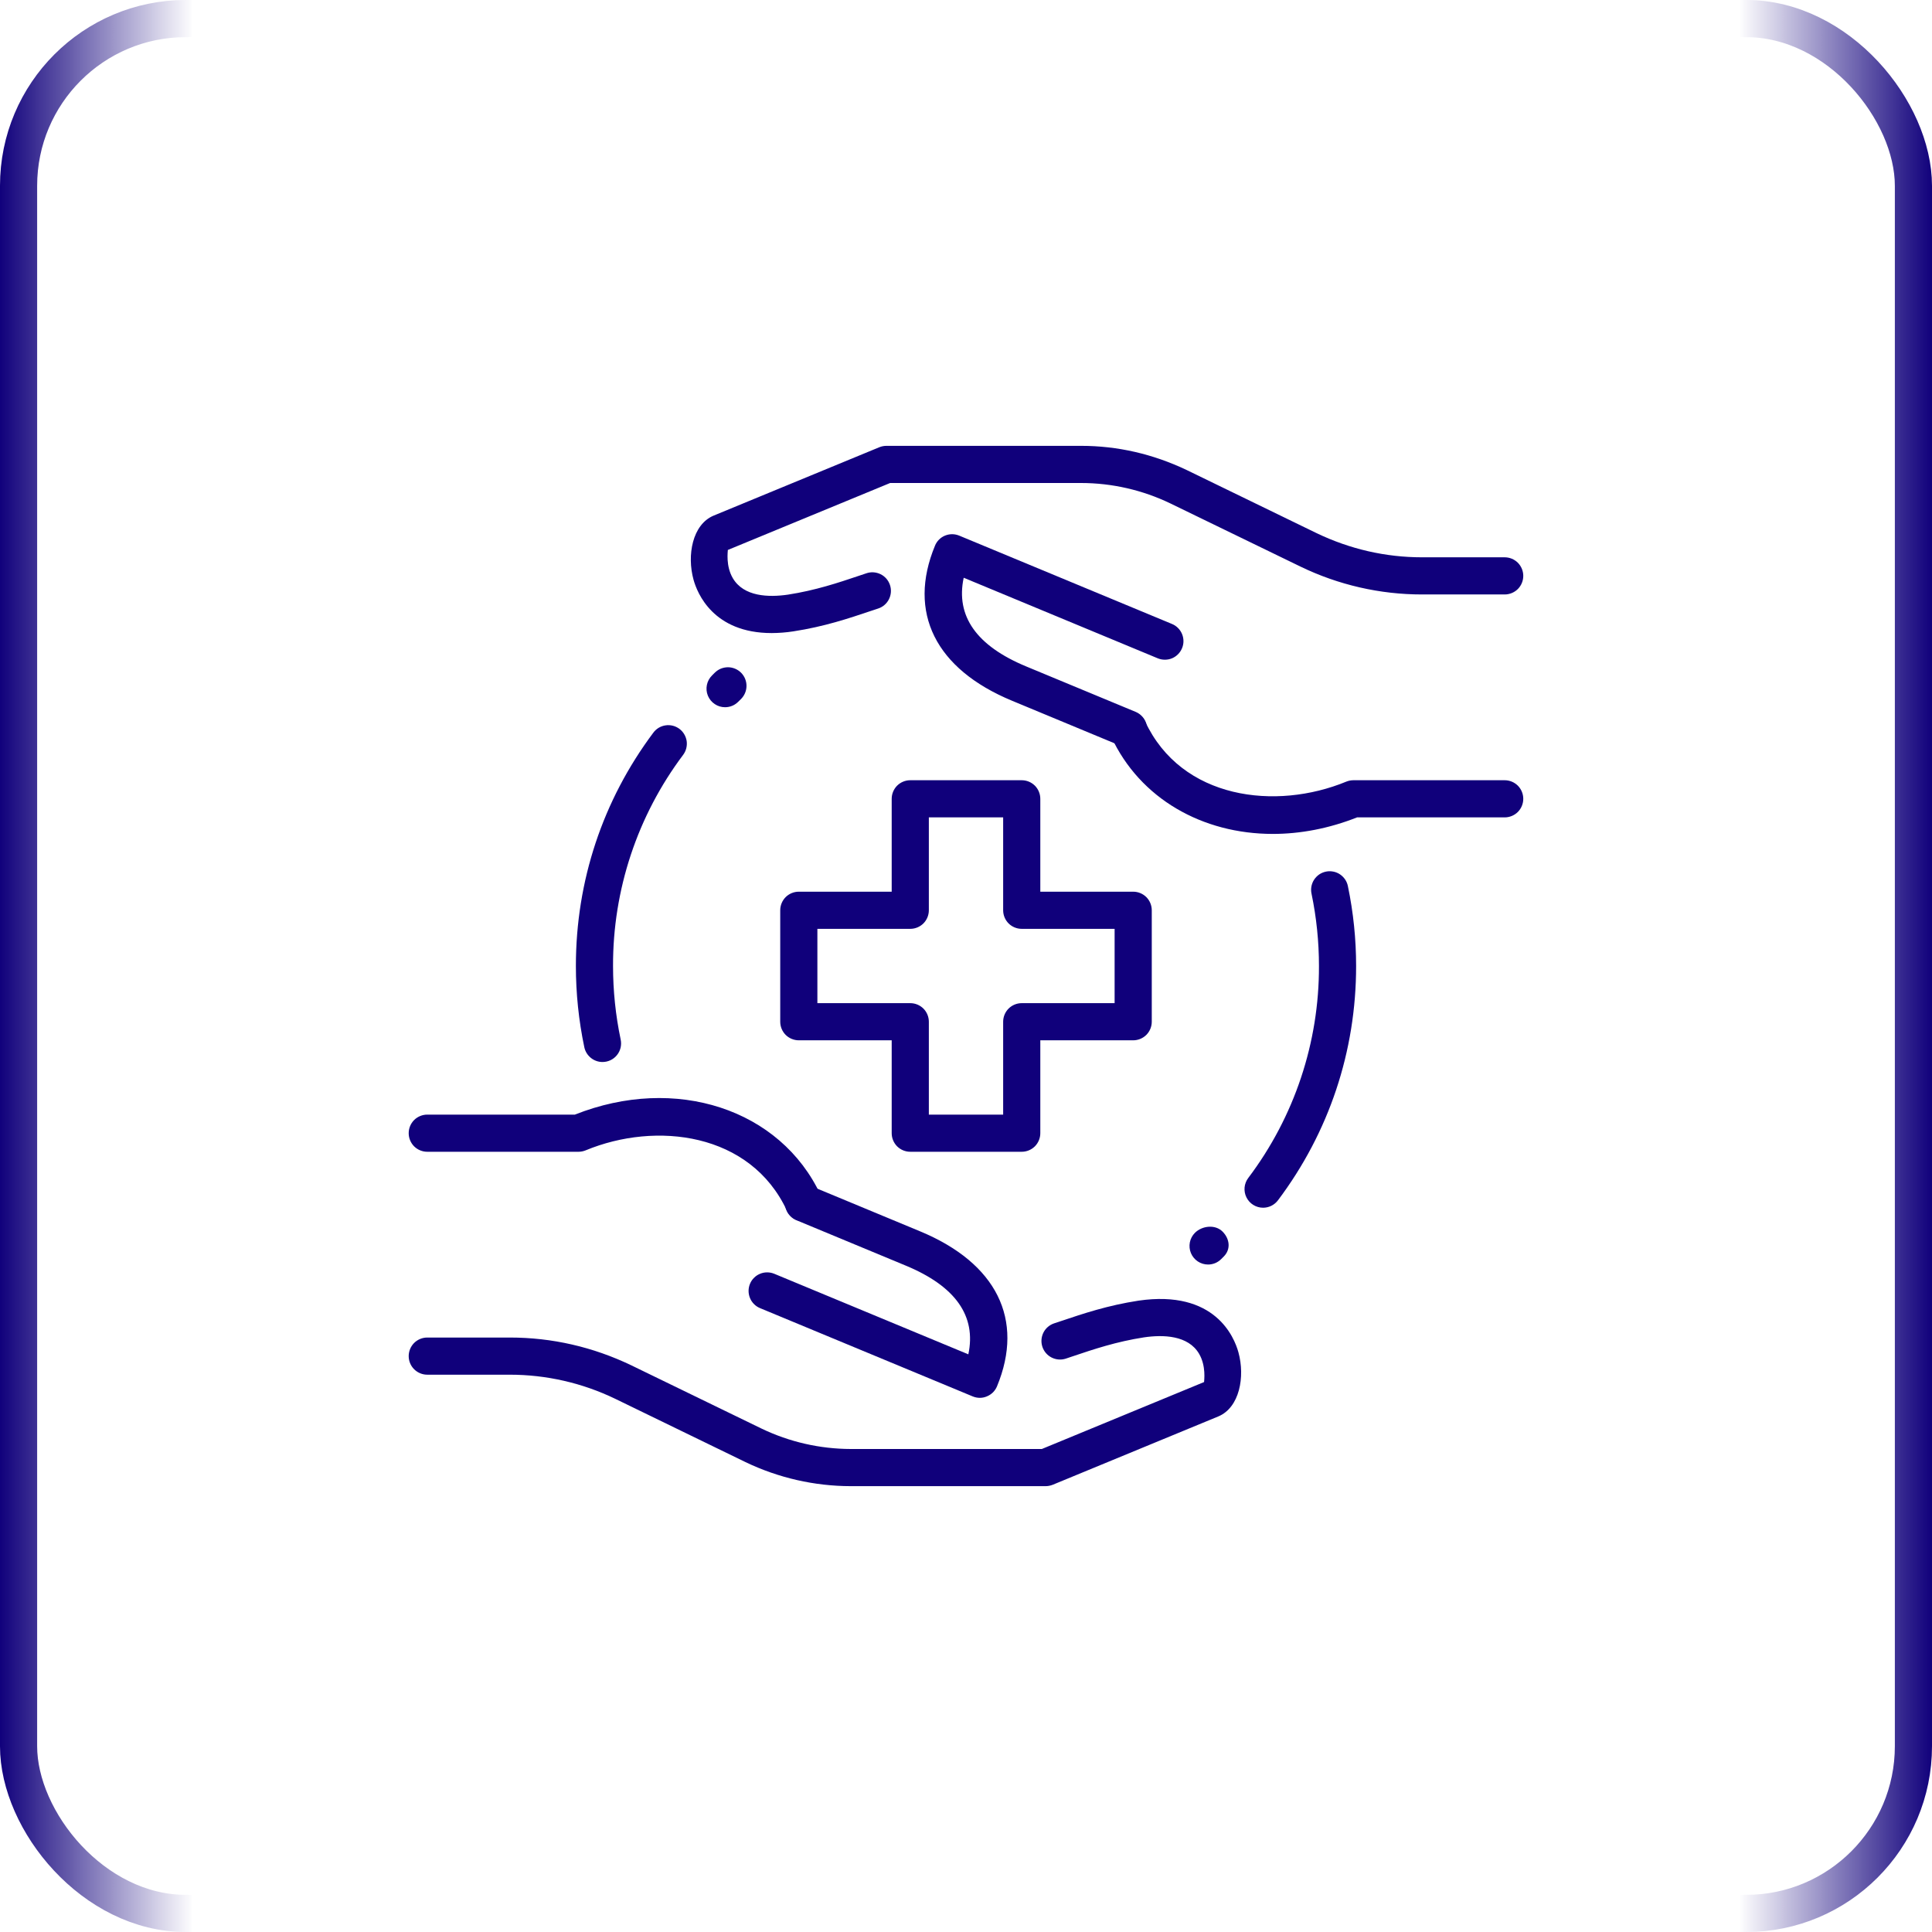 <?xml version="1.0" encoding="UTF-8"?> <svg xmlns="http://www.w3.org/2000/svg" width="52" height="52" viewBox="0 0 52 52" fill="none"><g clip-path="url(#clip0_95_3961)"><path d="M33.996 32.506C33.903 32.506 33.812 32.48 33.733 32.431C33.654 32.382 33.59 32.312 33.549 32.229C33.507 32.146 33.49 32.053 33.498 31.96C33.507 31.867 33.541 31.779 33.597 31.705C34.838 30.062 35.506 28.058 35.5 26C35.5 25.348 35.433 24.695 35.301 24.06C35.286 23.995 35.285 23.928 35.296 23.863C35.308 23.797 35.332 23.735 35.368 23.679C35.404 23.623 35.451 23.575 35.505 23.537C35.56 23.5 35.622 23.473 35.687 23.46C35.752 23.446 35.819 23.446 35.885 23.459C35.95 23.471 36.012 23.497 36.067 23.534C36.122 23.571 36.169 23.619 36.206 23.674C36.243 23.729 36.268 23.792 36.28 23.857C36.426 24.559 36.5 25.28 36.5 26C36.5 28.295 35.772 30.477 34.396 32.307C34.349 32.369 34.289 32.419 34.219 32.454C34.15 32.488 34.074 32.506 33.996 32.506ZM16.216 28.584C16.101 28.584 15.99 28.544 15.902 28.472C15.812 28.399 15.751 28.299 15.727 28.187C15.576 27.468 15.5 26.735 15.5 26C15.5 23.715 16.221 21.542 17.586 19.718C17.625 19.665 17.675 19.621 17.731 19.587C17.788 19.554 17.85 19.532 17.915 19.523C17.98 19.513 18.046 19.517 18.11 19.533C18.174 19.549 18.233 19.578 18.286 19.617C18.339 19.656 18.383 19.706 18.416 19.762C18.45 19.819 18.472 19.881 18.482 19.946C18.491 20.011 18.487 20.077 18.471 20.141C18.455 20.204 18.426 20.264 18.387 20.317C17.156 21.955 16.494 23.951 16.5 26C16.5 26.665 16.569 27.332 16.706 27.981C16.721 28.054 16.72 28.129 16.703 28.201C16.685 28.274 16.652 28.341 16.605 28.399C16.558 28.457 16.498 28.504 16.431 28.536C16.364 28.567 16.291 28.584 16.216 28.584ZM27.5 31H24.5C24.367 31 24.24 30.947 24.146 30.854C24.053 30.76 24 30.633 24 30.5V28H21.5C21.367 28 21.24 27.947 21.146 27.854C21.053 27.76 21 27.633 21 27.5V24.5C21 24.367 21.053 24.24 21.146 24.146C21.24 24.053 21.367 24 21.5 24H24V21.5C24 21.367 24.053 21.24 24.146 21.146C24.24 21.053 24.367 21 24.5 21H27.5C27.633 21 27.76 21.053 27.854 21.146C27.947 21.24 28 21.367 28 21.5V24H30.5C30.633 24 30.76 24.053 30.854 24.146C30.947 24.24 31 24.367 31 24.5V27.5C31 27.633 30.947 27.76 30.854 27.854C30.76 27.947 30.633 28 30.5 28H28V30.5C28 30.633 27.947 30.76 27.854 30.854C27.76 30.947 27.633 31 27.5 31ZM25 30H27V27.5C27 27.367 27.053 27.24 27.146 27.146C27.24 27.053 27.367 27 27.5 27H30V25H27.5C27.367 25 27.24 24.947 27.146 24.854C27.053 24.76 27 24.633 27 24.5V22H25V24.5C25 24.633 24.947 24.76 24.854 24.854C24.76 24.947 24.633 25 24.5 25H22V27H24.5C24.633 27 24.76 27.053 24.854 27.146C24.947 27.24 25 27.367 25 27.5V30ZM28.141 40H22.9C21.918 39.999 20.949 39.777 20.064 39.352L16.561 37.65C15.675 37.222 14.705 37 13.721 37H11.5C11.367 37 11.24 36.947 11.146 36.853C11.053 36.76 11 36.633 11 36.5C11 36.367 11.053 36.24 11.146 36.146C11.24 36.053 11.367 36 11.5 36H13.721C14.857 36 15.959 36.252 16.996 36.75L20.498 38.451C21.248 38.811 22.068 38.998 22.9 39H28.041L32.408 37.198C32.408 37.156 32.467 36.769 32.275 36.44C31.982 35.936 31.305 35.92 30.792 35.995C30.047 36.11 29.431 36.317 28.888 36.5L28.682 36.569C28.557 36.609 28.421 36.597 28.304 36.538C28.186 36.478 28.098 36.375 28.056 36.25C28.015 36.125 28.024 35.989 28.082 35.871C28.14 35.753 28.243 35.663 28.367 35.62L28.569 35.553C29.151 35.357 29.81 35.135 30.644 35.007C32.706 34.707 33.221 35.995 33.332 36.396C33.515 37.057 33.363 37.884 32.792 38.123L28.331 39.964C28.27 39.987 28.206 40 28.141 40ZM21.635 32.877C21.54 32.877 21.446 32.85 21.366 32.799C21.285 32.747 21.221 32.674 21.181 32.588C20.201 30.479 17.655 30.177 15.762 30.962C15.701 30.987 15.636 31 15.57 31H11.5C11.367 31 11.24 30.947 11.146 30.854C11.053 30.76 11 30.633 11 30.5C11 30.367 11.053 30.24 11.146 30.146C11.24 30.053 11.367 30 11.5 30H15.473C18.18 28.925 21.009 29.848 22.089 32.167C22.124 32.243 22.139 32.327 22.134 32.411C22.128 32.494 22.101 32.575 22.056 32.646C22.011 32.717 21.948 32.775 21.875 32.815C21.801 32.855 21.719 32.877 21.635 32.877Z" fill="#10007B"></path><path d="M26.373 37.623C26.308 37.623 26.243 37.61 26.182 37.585L20.456 35.208C20.395 35.183 20.34 35.146 20.294 35.099C20.247 35.053 20.211 34.998 20.186 34.937C20.161 34.876 20.148 34.811 20.148 34.745C20.148 34.68 20.161 34.615 20.186 34.554C20.211 34.493 20.248 34.438 20.295 34.392C20.341 34.345 20.396 34.309 20.457 34.284C20.518 34.258 20.583 34.246 20.649 34.246C20.714 34.246 20.779 34.259 20.84 34.284L26.063 36.452C26.282 35.421 25.718 34.619 24.378 34.064L21.435 32.842C21.313 32.791 21.215 32.694 21.165 32.571C21.114 32.448 21.114 32.31 21.165 32.188C21.216 32.066 21.314 31.968 21.436 31.918C21.559 31.867 21.697 31.867 21.819 31.918L24.761 33.14C26.822 33.994 27.578 35.515 26.835 37.312C26.81 37.373 26.773 37.428 26.727 37.475C26.68 37.521 26.625 37.558 26.564 37.583C26.504 37.609 26.439 37.623 26.373 37.623ZM20.77 17.039C19.197 17.039 18.767 15.965 18.667 15.605C18.484 14.944 18.636 14.117 19.207 13.878L23.668 12.037C23.729 12.013 23.793 12 23.858 12H29.098C30.075 12 31.029 12.218 31.934 12.648L35.437 14.35C36.336 14.781 37.293 15 38.278 15H40.499C40.632 15 40.759 15.053 40.853 15.146C40.946 15.24 40.999 15.367 40.999 15.5C40.999 15.633 40.946 15.76 40.853 15.854C40.759 15.947 40.632 16 40.499 16H38.278C37.144 16.001 36.024 15.744 35.003 15.25L31.501 13.55C30.752 13.189 29.931 13.001 29.099 13H23.958L19.59 14.802C19.59 14.844 19.531 15.231 19.723 15.56C20.017 16.064 20.692 16.08 21.206 16.005C21.951 15.89 22.567 15.683 23.11 15.5L23.316 15.431C23.379 15.409 23.445 15.4 23.511 15.404C23.577 15.409 23.642 15.426 23.701 15.455C23.761 15.484 23.813 15.525 23.857 15.575C23.9 15.625 23.933 15.683 23.954 15.746C23.975 15.809 23.983 15.875 23.978 15.941C23.973 16.007 23.955 16.072 23.925 16.131C23.895 16.189 23.854 16.242 23.803 16.285C23.753 16.328 23.694 16.36 23.631 16.38L23.429 16.447C22.847 16.643 22.188 16.865 21.354 16.993C21.161 17.023 20.966 17.038 20.77 17.039ZM34.258 22.445C32.368 22.445 30.686 21.501 29.91 19.833C29.86 19.713 29.858 19.579 29.905 19.458C29.952 19.338 30.044 19.24 30.161 19.185C30.279 19.13 30.413 19.123 30.535 19.166C30.658 19.208 30.759 19.296 30.818 19.411C31.797 21.519 34.342 21.82 36.237 21.037C36.298 21.013 36.363 21 36.429 21H40.499C40.632 21 40.759 21.053 40.853 21.146C40.946 21.24 40.999 21.367 40.999 21.5C40.999 21.633 40.946 21.76 40.853 21.854C40.759 21.947 40.632 22 40.499 22H36.526C35.766 22.301 34.996 22.445 34.258 22.445Z" fill="#10007B"></path><path d="M30.372 20.12C30.307 20.12 30.241 20.107 30.18 20.082L27.238 18.86C25.177 18.006 24.422 16.485 25.165 14.688C25.189 14.627 25.226 14.572 25.272 14.525C25.319 14.478 25.374 14.441 25.435 14.416C25.496 14.391 25.561 14.378 25.627 14.378C25.693 14.378 25.758 14.392 25.819 14.417L31.544 16.794C31.605 16.819 31.66 16.856 31.707 16.903C31.753 16.949 31.79 17.005 31.815 17.065C31.84 17.126 31.853 17.191 31.853 17.257C31.853 17.322 31.84 17.387 31.814 17.448C31.789 17.509 31.752 17.564 31.706 17.61C31.659 17.657 31.604 17.694 31.544 17.719C31.483 17.744 31.418 17.756 31.352 17.756C31.286 17.756 31.221 17.743 31.16 17.718L25.938 15.55C25.718 16.581 26.282 17.383 27.622 17.938L30.566 19.16C30.626 19.185 30.681 19.222 30.728 19.269C30.774 19.315 30.811 19.37 30.836 19.431C30.861 19.492 30.874 19.557 30.874 19.623C30.874 19.688 30.861 19.753 30.835 19.814C30.797 19.905 30.732 19.982 30.65 20.037C30.568 20.091 30.471 20.12 30.372 20.12ZM32.516 34.035C32.417 34.035 32.32 34.006 32.238 33.951C32.156 33.896 32.092 33.818 32.054 33.727C32.016 33.636 32.006 33.535 32.025 33.438C32.044 33.341 32.092 33.252 32.161 33.182C32.358 32.987 32.709 32.952 32.904 33.147C33.099 33.342 33.133 33.624 32.938 33.819L32.868 33.889C32.822 33.935 32.767 33.972 32.707 33.997C32.646 34.022 32.581 34.035 32.516 34.035ZM19.515 19.035C19.416 19.035 19.319 19.006 19.237 18.95C19.155 18.895 19.091 18.817 19.053 18.725C19.015 18.633 19.006 18.532 19.026 18.435C19.046 18.338 19.094 18.249 19.165 18.179L19.235 18.109C19.282 18.062 19.337 18.024 19.399 17.998C19.46 17.973 19.525 17.96 19.592 17.959C19.658 17.959 19.724 17.973 19.785 17.998C19.846 18.024 19.902 18.061 19.948 18.108C19.995 18.156 20.032 18.212 20.056 18.273C20.081 18.335 20.093 18.401 20.092 18.467C20.091 18.533 20.077 18.599 20.05 18.66C20.024 18.72 19.985 18.775 19.938 18.821L19.866 18.891C19.773 18.984 19.647 19.035 19.515 19.035Z" fill="#10007B"></path></g><rect x="0.5" y="0.5" width="51" height="51" rx="4.5" stroke="url(#paint0_linear_95_3961)"></rect><defs><linearGradient id="paint0_linear_95_3961" x1="0" y1="26" x2="52" y2="26" gradientUnits="userSpaceOnUse"><stop stop-color="#10007B"></stop><stop offset="0.1" stop-color="#10007B" stop-opacity="0"></stop><stop offset="0.9" stop-color="#10007B" stop-opacity="0"></stop><stop offset="1" stop-color="#10007B"></stop></linearGradient><clipPath id="clip0_95_3961"><rect width="32" height="32" fill="white" transform="translate(10 10)"></rect></clipPath></defs></svg> 